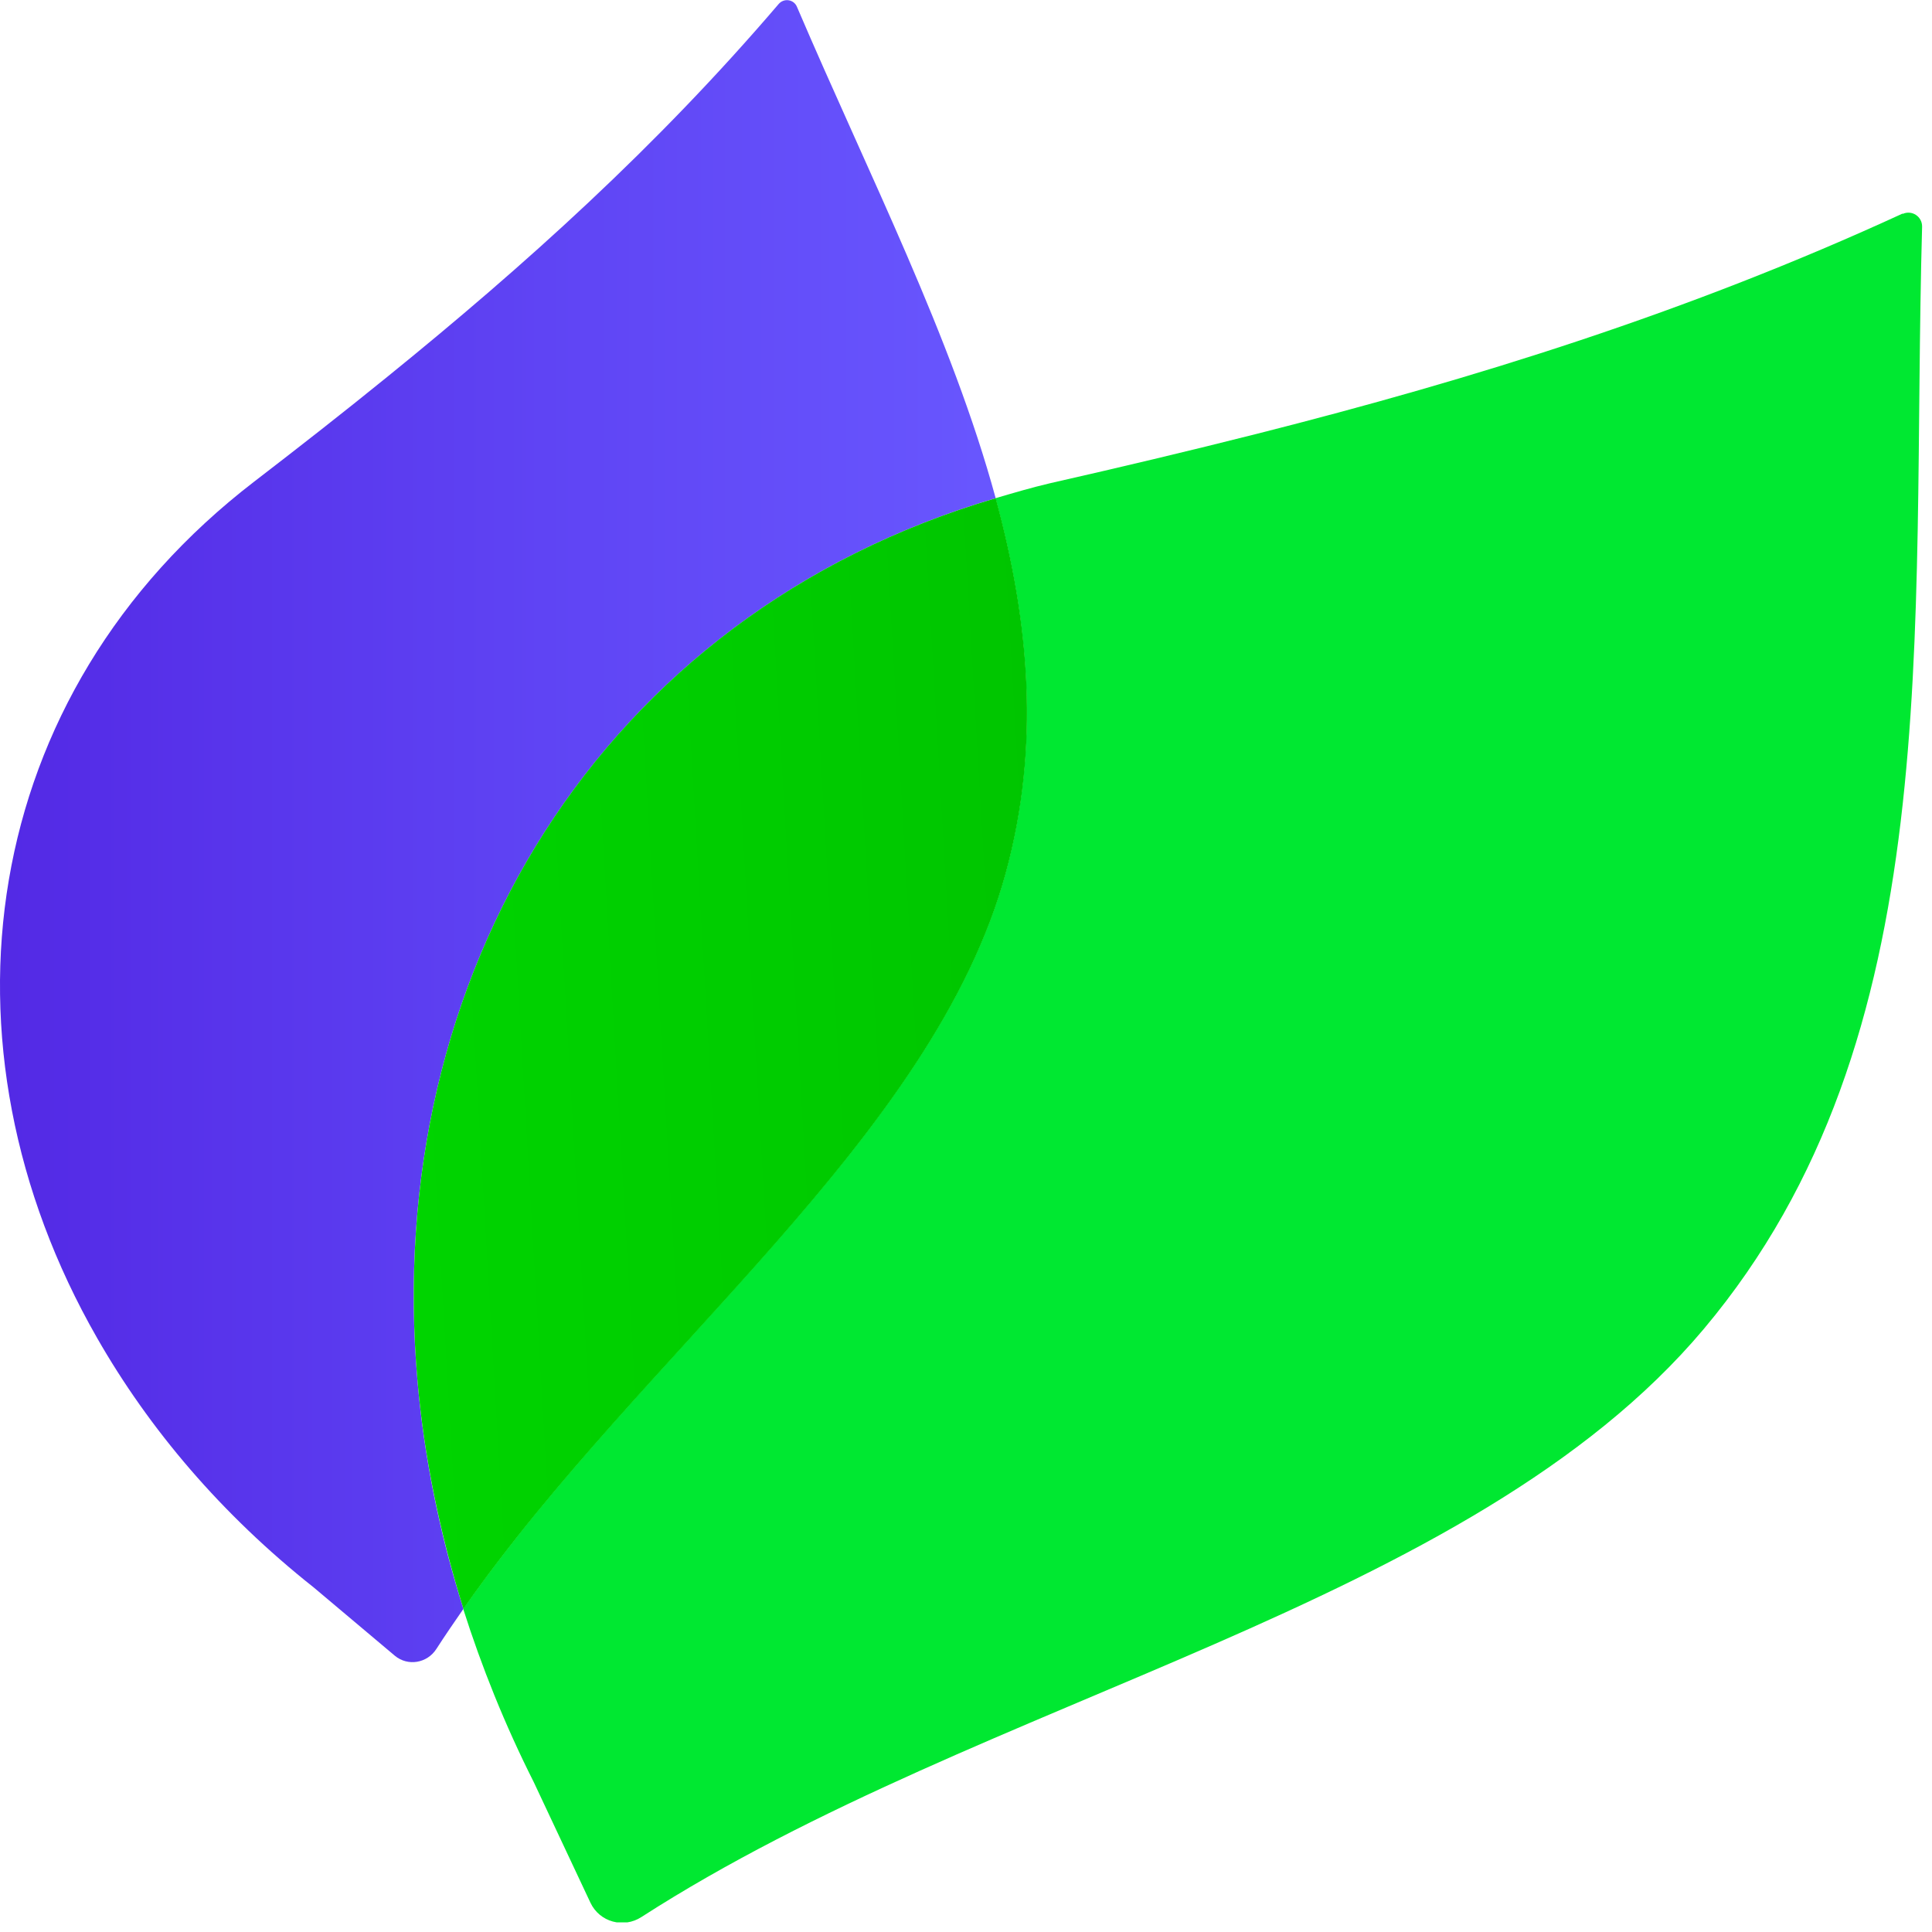 <svg width="80" height="80" viewBox="0 0 80 80" fill="none" xmlns="http://www.w3.org/2000/svg">
<g clip-path="url(#clip0_6_97238)">
<path d="M41.229 20.63C39.409 13.95 35.979 7.25 32.999 0.28C32.869 -0.03 32.459 -0.09 32.239 0.17C27.189 6.08 21.719 11 16.029 15.61C14.219 17.08 12.389 18.51 10.529 19.94C-0.951 28.76 -2.921 43.28 4.019 55.4C6.169 59.16 9.149 62.69 12.999 65.74L16.349 68.56C16.889 69.01 17.689 68.87 18.069 68.28C18.429 67.72 18.809 67.17 19.189 66.62C18.189 63.46 17.559 60.3 17.289 57.2C15.809 40.42 24.859 25.45 41.229 20.63Z" fill="url(#paint0_linear_6_97238)"/>
<path d="M78.79 8.84C69.88 12.94 61.02 15.69 52.06 17.96C49.21 18.68 46.35 19.36 43.48 20.01C42.71 20.19 41.97 20.41 41.22 20.63C42.62 25.76 43.07 30.89 41.64 36.14C38.65 47.1 26.56 56.03 19.18 66.62C19.94 69.01 20.9 71.41 22.1 73.79L24.45 78.79C24.83 79.59 25.82 79.86 26.56 79.38C40.8 70.21 60.85 66.57 70.55 55.03C80.71 42.94 79.12 26.31 79.59 9.39C79.6 8.97 79.17 8.68 78.78 8.86L78.79 8.84Z" fill="#00E831"/>
<path d="M41.23 20.63C24.85 25.45 15.81 40.42 17.29 57.2C17.56 60.3 18.2 63.45 19.19 66.62C26.57 56.04 38.66 47.11 41.65 36.14C43.08 30.89 42.63 25.77 41.23 20.63Z" fill="url(#paint1_linear_6_97238)"/>
</g>
<defs>
<linearGradient id="paint0_linear_6_97238" x1="-0.001" y1="34.41" x2="42.519" y2="34.41" gradientUnits="userSpaceOnUse">
<stop stop-color="#5329E5"/>
<stop offset="0.53" stop-color="#5F44F4"/>
<stop offset="1" stop-color="#6958FF"/>
</linearGradient>
<linearGradient id="paint1_linear_6_97238" x1="-0.54" y1="45.42" x2="85.75" y2="40.37" gradientUnits="userSpaceOnUse">
<stop stop-color="#00DD00"/>
<stop offset="0.38" stop-color="#00CC00"/>
<stop offset="1" stop-color="#00AB00"/>
</linearGradient>
<clipPath id="clip0_6_97238">
<rect width="79.6" height="79.6" fill="white"/>
</clipPath>
</defs>
</svg>
